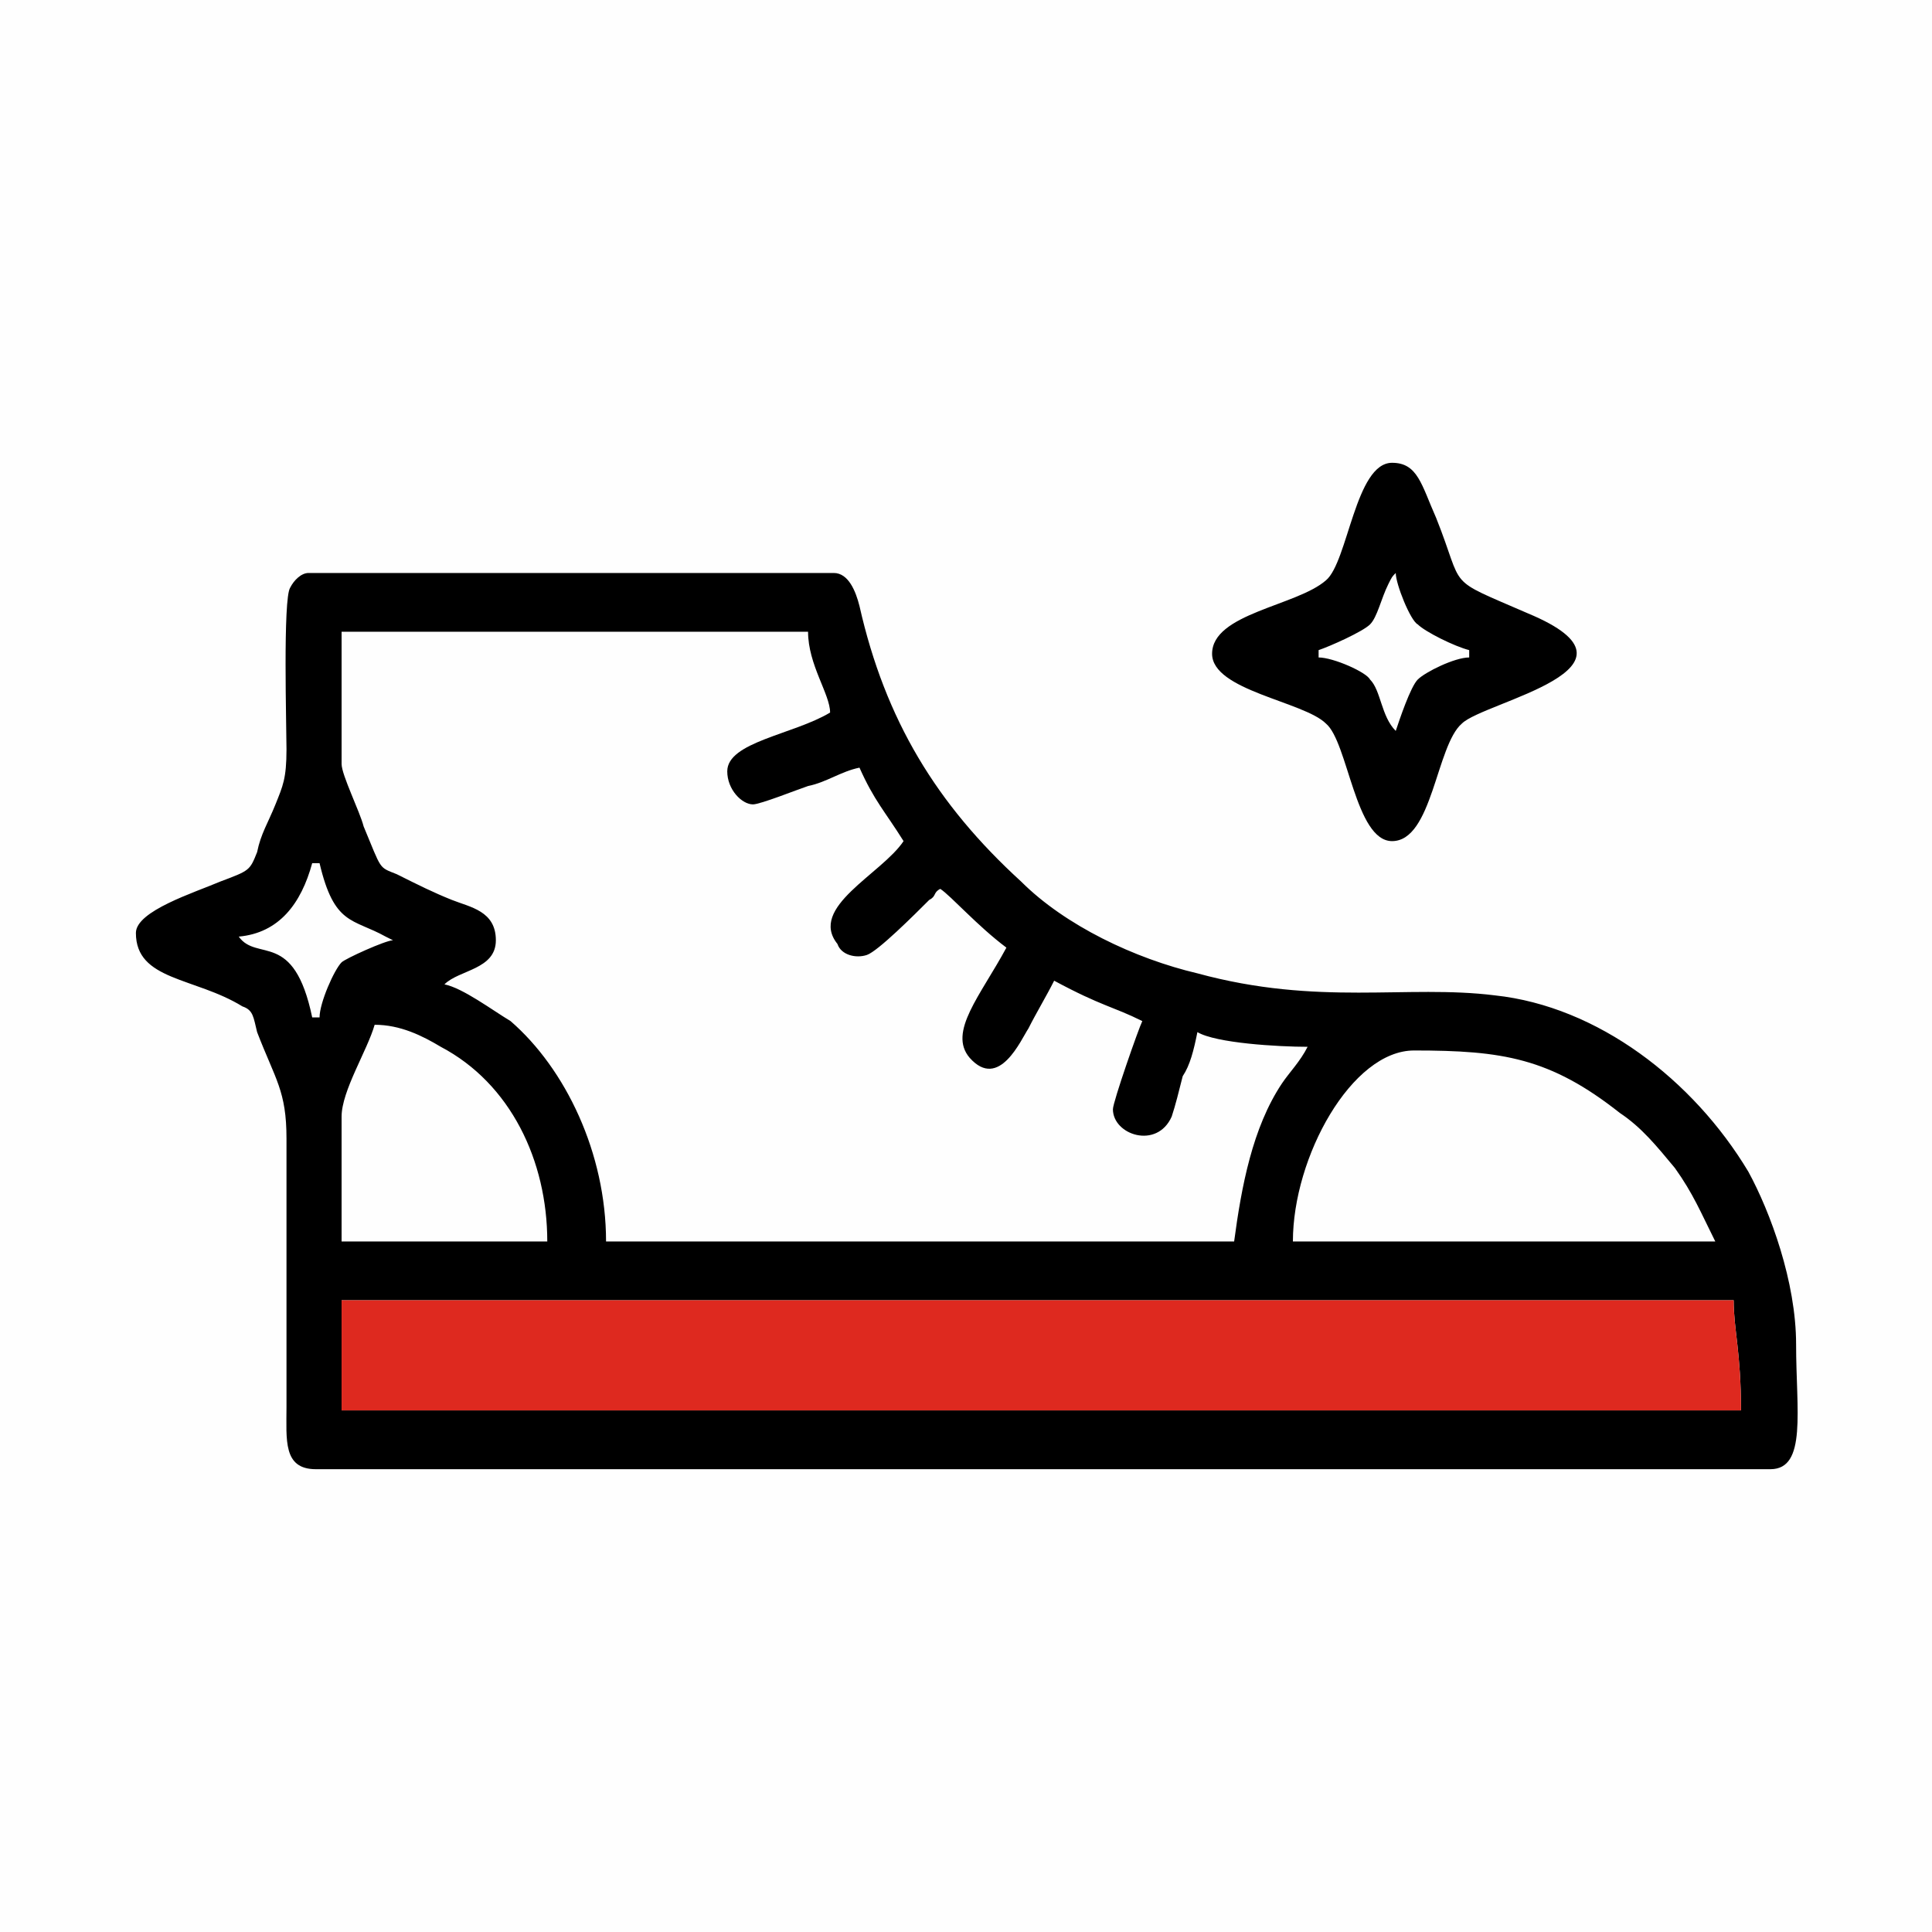 <?xml version="1.0" encoding="UTF-8"?>
<!DOCTYPE svg PUBLIC "-//W3C//DTD SVG 1.1//EN" "http://www.w3.org/Graphics/SVG/1.1/DTD/svg11.dtd">
<!-- Creator: CorelDRAW 2018 (64-Bit) -->
<svg xmlns="http://www.w3.org/2000/svg" xml:space="preserve" width="236px" height="236px" version="1.1" style="shape-rendering:geometricPrecision; text-rendering:geometricPrecision; image-rendering:optimizeQuality; fill-rule:evenodd; clip-rule:evenodd"
viewBox="0 0 5.26 5.26"
 xmlns:xlink="http://www.w3.org/1999/xlink">
 <defs>
  <style type="text/css">
   <![CDATA[
    .fil1 {fill:black}
    .fil2 {fill:#DE291F}
    .fil0 {fill:#FEFEFE}
   ]]>
  </style>
 </defs>
 <g id="Слой_x0020_1">
  <g id="_2814276802688">
   <rect class="fil0" width="5.26" height="5.26"/>
   <g>
    <g>
     <g>
      <path class="fil1" d="M0.93 3.54l3.79 0c0,0.08 0.02,0.14 0.02,0.3l-3.81 0 0 -0.3zm2.92 -0.68c0.24,0 0.37,0.02 0.56,0.17 0.06,0.04 0.1,0.09 0.15,0.15 0.05,0.07 0.07,0.12 0.11,0.2l-1.15 0c0,-0.23 0.16,-0.52 0.33,-0.52zm-2.92 0.18c0,-0.07 0.07,-0.18 0.09,-0.25 0.07,0 0.13,0.03 0.18,0.06 0.19,0.1 0.29,0.31 0.29,0.53l-0.56 0 0 -0.34zm-0.28 -0.49c0.11,-0.01 0.17,-0.09 0.2,-0.2l0.02 0c0.04,0.17 0.09,0.15 0.18,0.2l0.02 0.01c-0.02,0 -0.13,0.05 -0.14,0.06 -0.02,0.02 -0.06,0.11 -0.06,0.15l-0.02 0c-0.05,-0.24 -0.15,-0.15 -0.2,-0.22zm1.33 -0.45c0,0.05 0.04,0.09 0.07,0.09 0.02,0 0.12,-0.04 0.15,-0.05 0.05,-0.01 0.09,-0.04 0.14,-0.05 0.04,0.09 0.07,0.12 0.12,0.2 -0.06,0.09 -0.26,0.18 -0.18,0.28 0.01,0.03 0.05,0.04 0.08,0.03 0.03,-0.01 0.13,-0.11 0.17,-0.15 0.02,-0.01 0.01,-0.02 0.03,-0.03 0.03,0.02 0.1,0.1 0.18,0.16 -0.07,0.13 -0.16,0.23 -0.1,0.3 0.08,0.09 0.14,-0.05 0.16,-0.08 0.02,-0.04 0.05,-0.09 0.07,-0.13 0.13,0.07 0.16,0.07 0.24,0.11 -0.01,0.02 -0.08,0.22 -0.08,0.24 0,0.07 0.12,0.11 0.16,0.02 0.01,-0.03 0.02,-0.07 0.03,-0.11 0.02,-0.03 0.03,-0.07 0.04,-0.12 0.05,0.03 0.22,0.04 0.3,0.04 -0.02,0.04 -0.05,0.07 -0.07,0.1 -0.08,0.12 -0.11,0.28 -0.13,0.43l-1.71 0c0,-0.24 -0.11,-0.47 -0.26,-0.6 -0.05,-0.03 -0.13,-0.09 -0.18,-0.1 0.04,-0.04 0.14,-0.04 0.14,-0.12 0,-0.08 -0.07,-0.09 -0.12,-0.11 -0.05,-0.02 -0.09,-0.04 -0.15,-0.07 -0.05,-0.02 -0.04,-0.01 -0.09,-0.13 -0.01,-0.04 -0.06,-0.14 -0.06,-0.17l0 -0.36 1.27 0c0,0.09 0.06,0.17 0.06,0.22 -0.1,0.06 -0.28,0.08 -0.28,0.16zm-1.61 0.44c0,0.13 0.16,0.12 0.29,0.2 0.03,0.01 0.03,0.03 0.04,0.07 0.05,0.13 0.08,0.16 0.08,0.29l0 0.73c0,0.09 -0.01,0.17 0.08,0.17l3.96 0c0.1,0 0.07,-0.16 0.07,-0.34 0,-0.17 -0.07,-0.36 -0.13,-0.47 -0.15,-0.25 -0.41,-0.45 -0.69,-0.48 -0.24,-0.03 -0.48,0.03 -0.81,-0.06 -0.17,-0.04 -0.36,-0.13 -0.48,-0.25 -0.23,-0.21 -0.37,-0.44 -0.44,-0.75 -0.01,-0.04 -0.03,-0.09 -0.07,-0.09l-1.43 0c-0.02,0 -0.04,0.02 -0.05,0.04 -0.02,0.03 -0.01,0.38 -0.01,0.44 0,0.08 -0.01,0.1 -0.03,0.15 -0.02,0.05 -0.04,0.08 -0.05,0.13 -0.02,0.05 -0.02,0.05 -0.1,0.08 -0.07,0.03 -0.23,0.08 -0.23,0.14z"/>
      <path class="fil1" d="M3.59 1.77c0.03,-0.01 0.12,-0.05 0.14,-0.07 0.02,-0.02 0.03,-0.07 0.05,-0.11 0.01,-0.02 0.01,-0.02 0.02,-0.03 0,0.03 0.04,0.13 0.06,0.14 0.02,0.02 0.1,0.06 0.14,0.07l0 0.02c-0.04,0 -0.12,0.04 -0.14,0.06 -0.02,0.02 -0.05,0.11 -0.06,0.14 -0.04,-0.04 -0.04,-0.11 -0.07,-0.14 -0.01,-0.02 -0.1,-0.06 -0.14,-0.06l0 -0.02zm-0.29 0.01c0,0.1 0.25,0.13 0.31,0.19 0.06,0.05 0.08,0.32 0.18,0.32 0.11,0 0.12,-0.26 0.19,-0.32 0.06,-0.06 0.54,-0.15 0.18,-0.3 -0.23,-0.1 -0.17,-0.06 -0.25,-0.26 -0.04,-0.09 -0.05,-0.15 -0.12,-0.15 -0.1,0 -0.12,0.27 -0.18,0.32 -0.08,0.07 -0.31,0.09 -0.31,0.2z"/>
     </g>
    </g>
    <path class="fil2" d="M4.72 3.54l-3.79 0 0 0.3 3.81 0c0,-0.16 -0.02,-0.22 -0.02,-0.3z"/>
   </g>
  </g>
 </g>
</svg>
